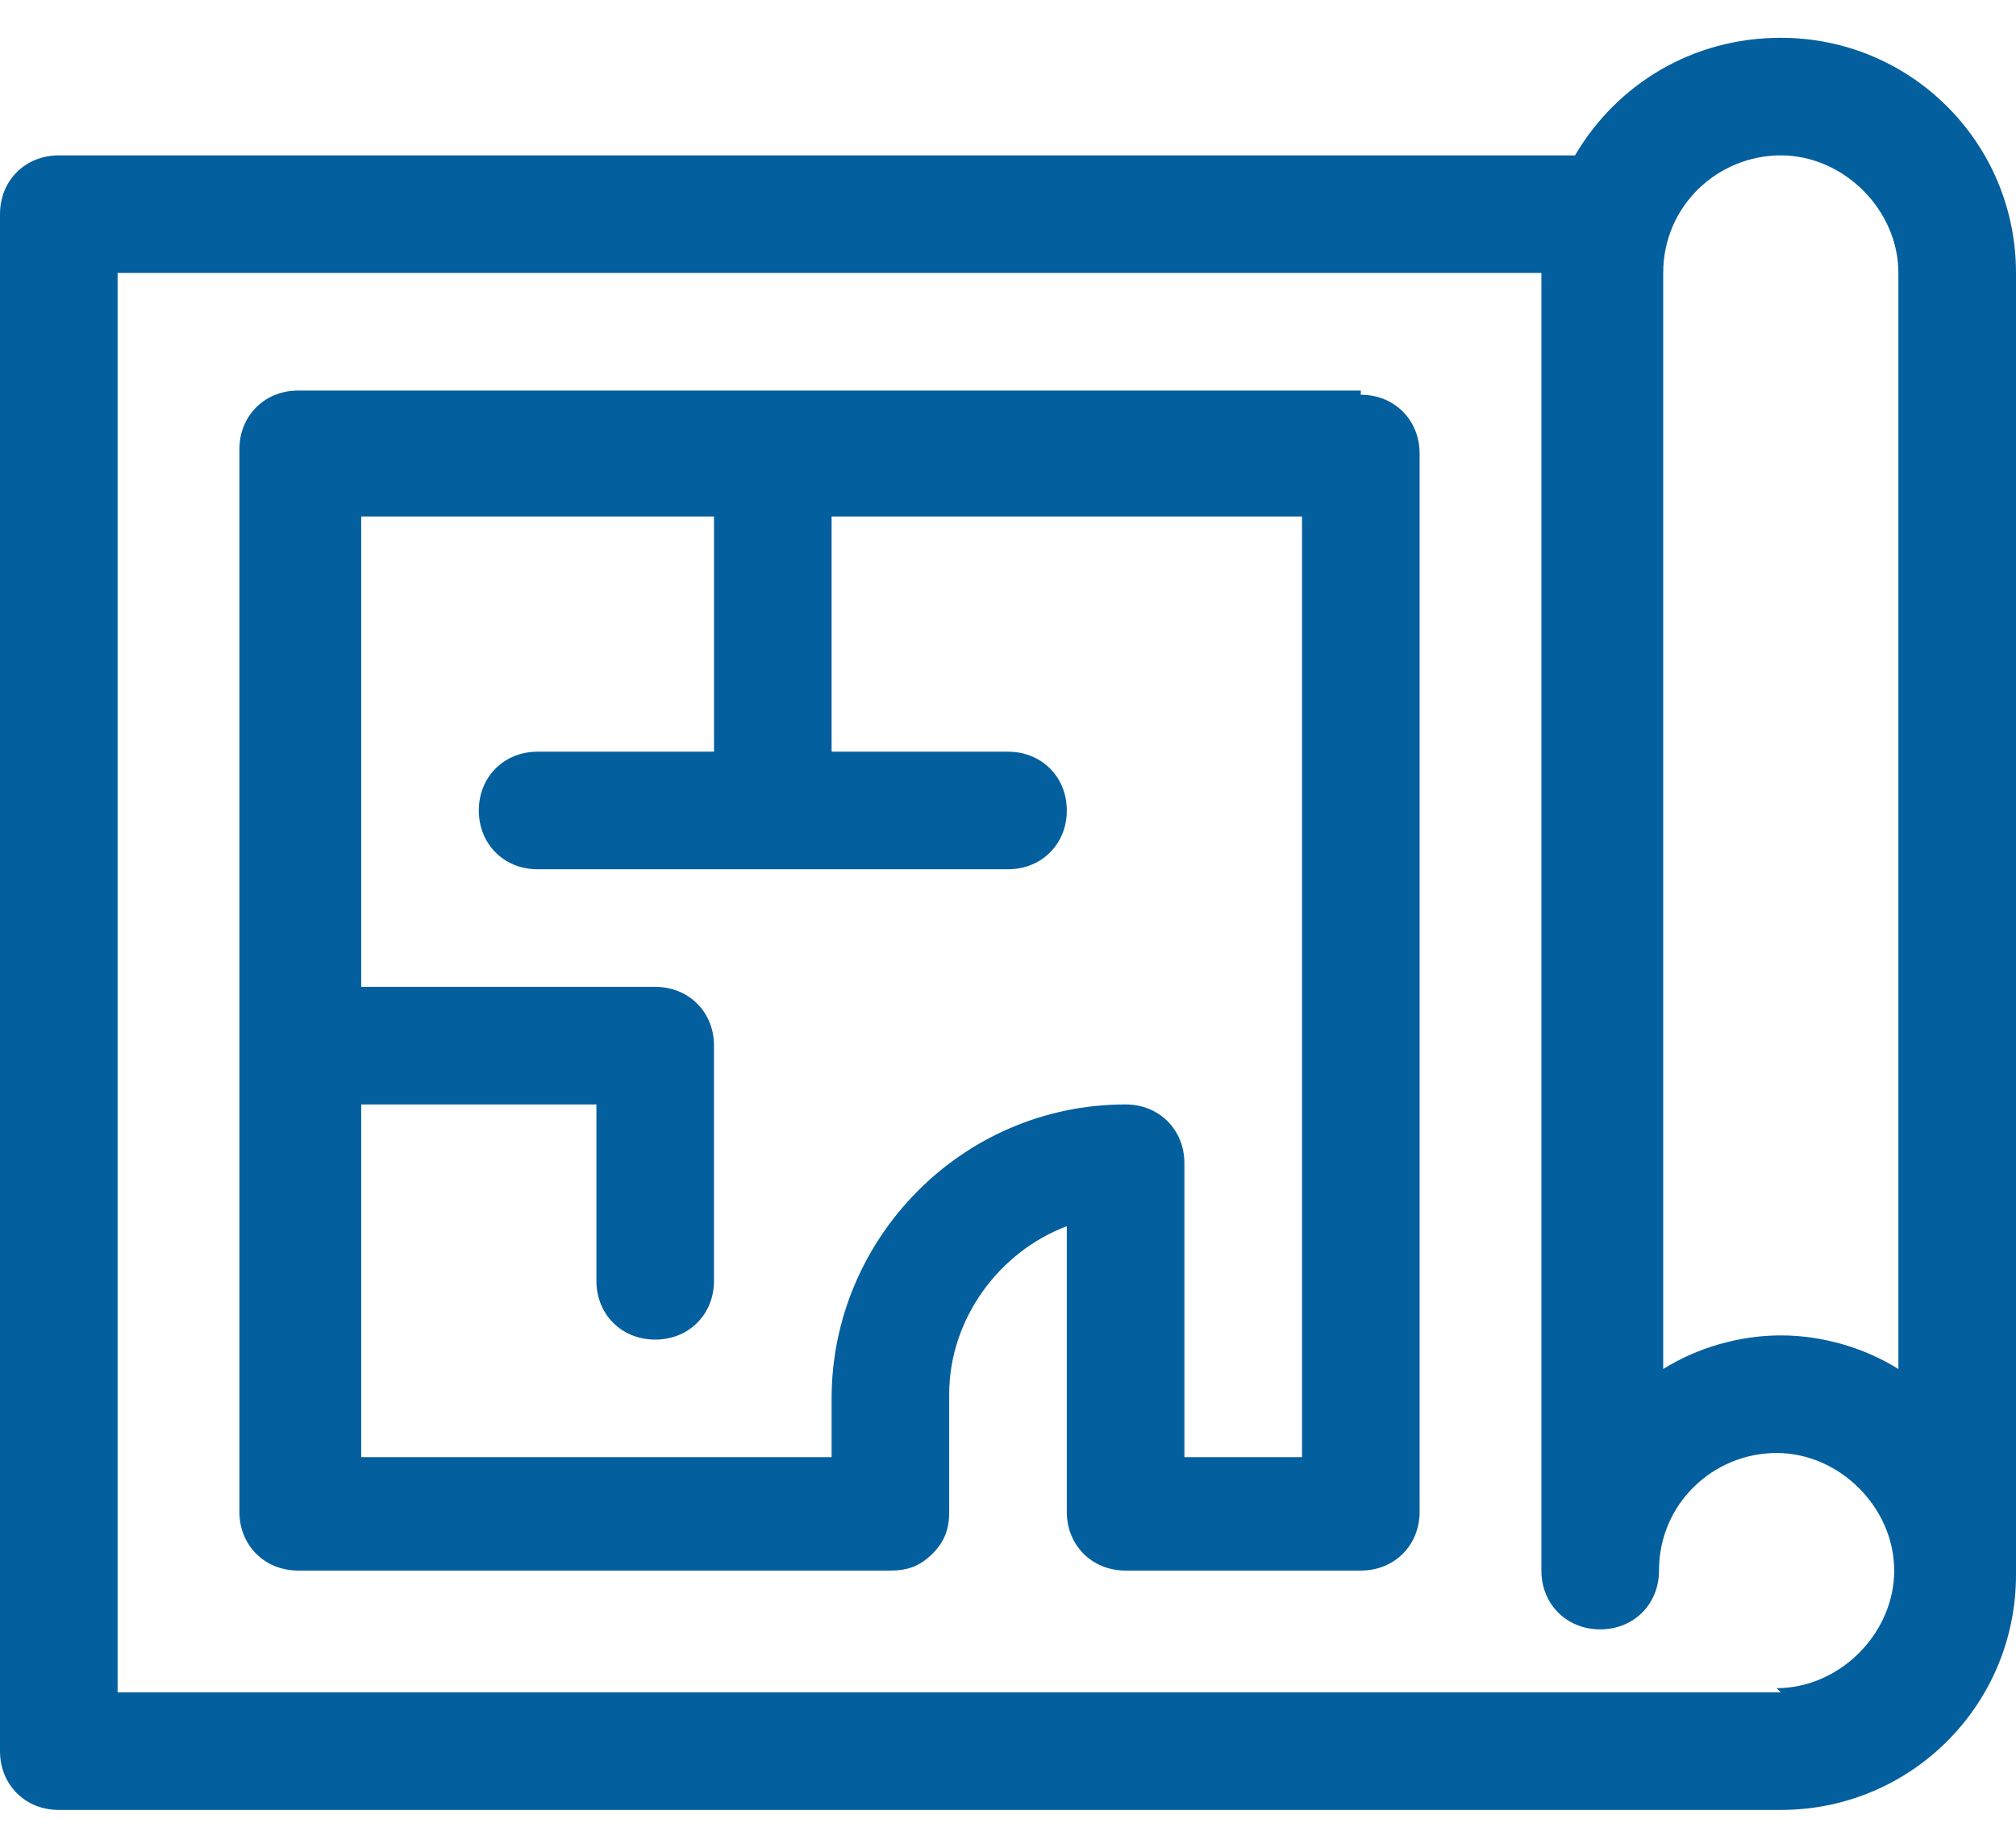 <?xml version="1.0" encoding="UTF-8"?> <svg xmlns="http://www.w3.org/2000/svg" id="Layer_1" version="1.1" viewBox="0 0 48 44"><defs><style> .st0 { fill: #045f9e; } </style></defs><path class="st0" d="M42.4.9c-2.1,0-3.9,1.1-4.9,2.8H1.4c-.8,0-1.4.6-1.4,1.4v36.6c0,.8.6,1.4,1.4,1.4h41c3.1,0,5.6-2.5,5.6-5.6V6.5c0-3.1-2.5-5.6-5.6-5.6ZM42.4,40.3H2.8V6.5h33.9v30.9c0,.8.6,1.4,1.4,1.4s1.4-.6,1.4-1.4c0-1.6,1.3-2.8,2.8-2.8s2.8,1.3,2.8,2.8-1.3,2.8-2.8,2.8ZM45.2,32.6c-.8-.5-1.8-.8-2.8-.8s-2,.3-2.8.8V6.5c0-1.6,1.3-2.8,2.8-2.8s2.8,1.3,2.8,2.8v26.1Z"></path><path class="st0" d="M32.4,9.3H7.1c-.8,0-1.4.6-1.4,1.4v25.3c0,.8.6,1.4,1.4,1.4h14.1c.4,0,.7-.1,1-.4.3-.3.4-.6.4-1v-2.8c0-1.8,1.2-3.4,2.8-4v6.8c0,.8.6,1.4,1.4,1.4h5.6c.8,0,1.4-.6,1.4-1.4V10.8c0-.8-.6-1.4-1.4-1.4ZM31,34.7h-2.8v-7c0-.8-.6-1.4-1.4-1.4-3.9,0-7,3.2-7,7v1.4h-11.2v-8.4h5.6v4.2c0,.8.6,1.4,1.4,1.4s1.4-.6,1.4-1.4v-5.6c0-.8-.6-1.4-1.4-1.4h-7v-11.2h8.4v5.6h-4.2c-.8,0-1.4.6-1.4,1.4s.6,1.4,1.4,1.4h11.2c.8,0,1.4-.6,1.4-1.4s-.6-1.4-1.4-1.4h-4.2v-5.6h11.2v22.5Z"></path></svg> 